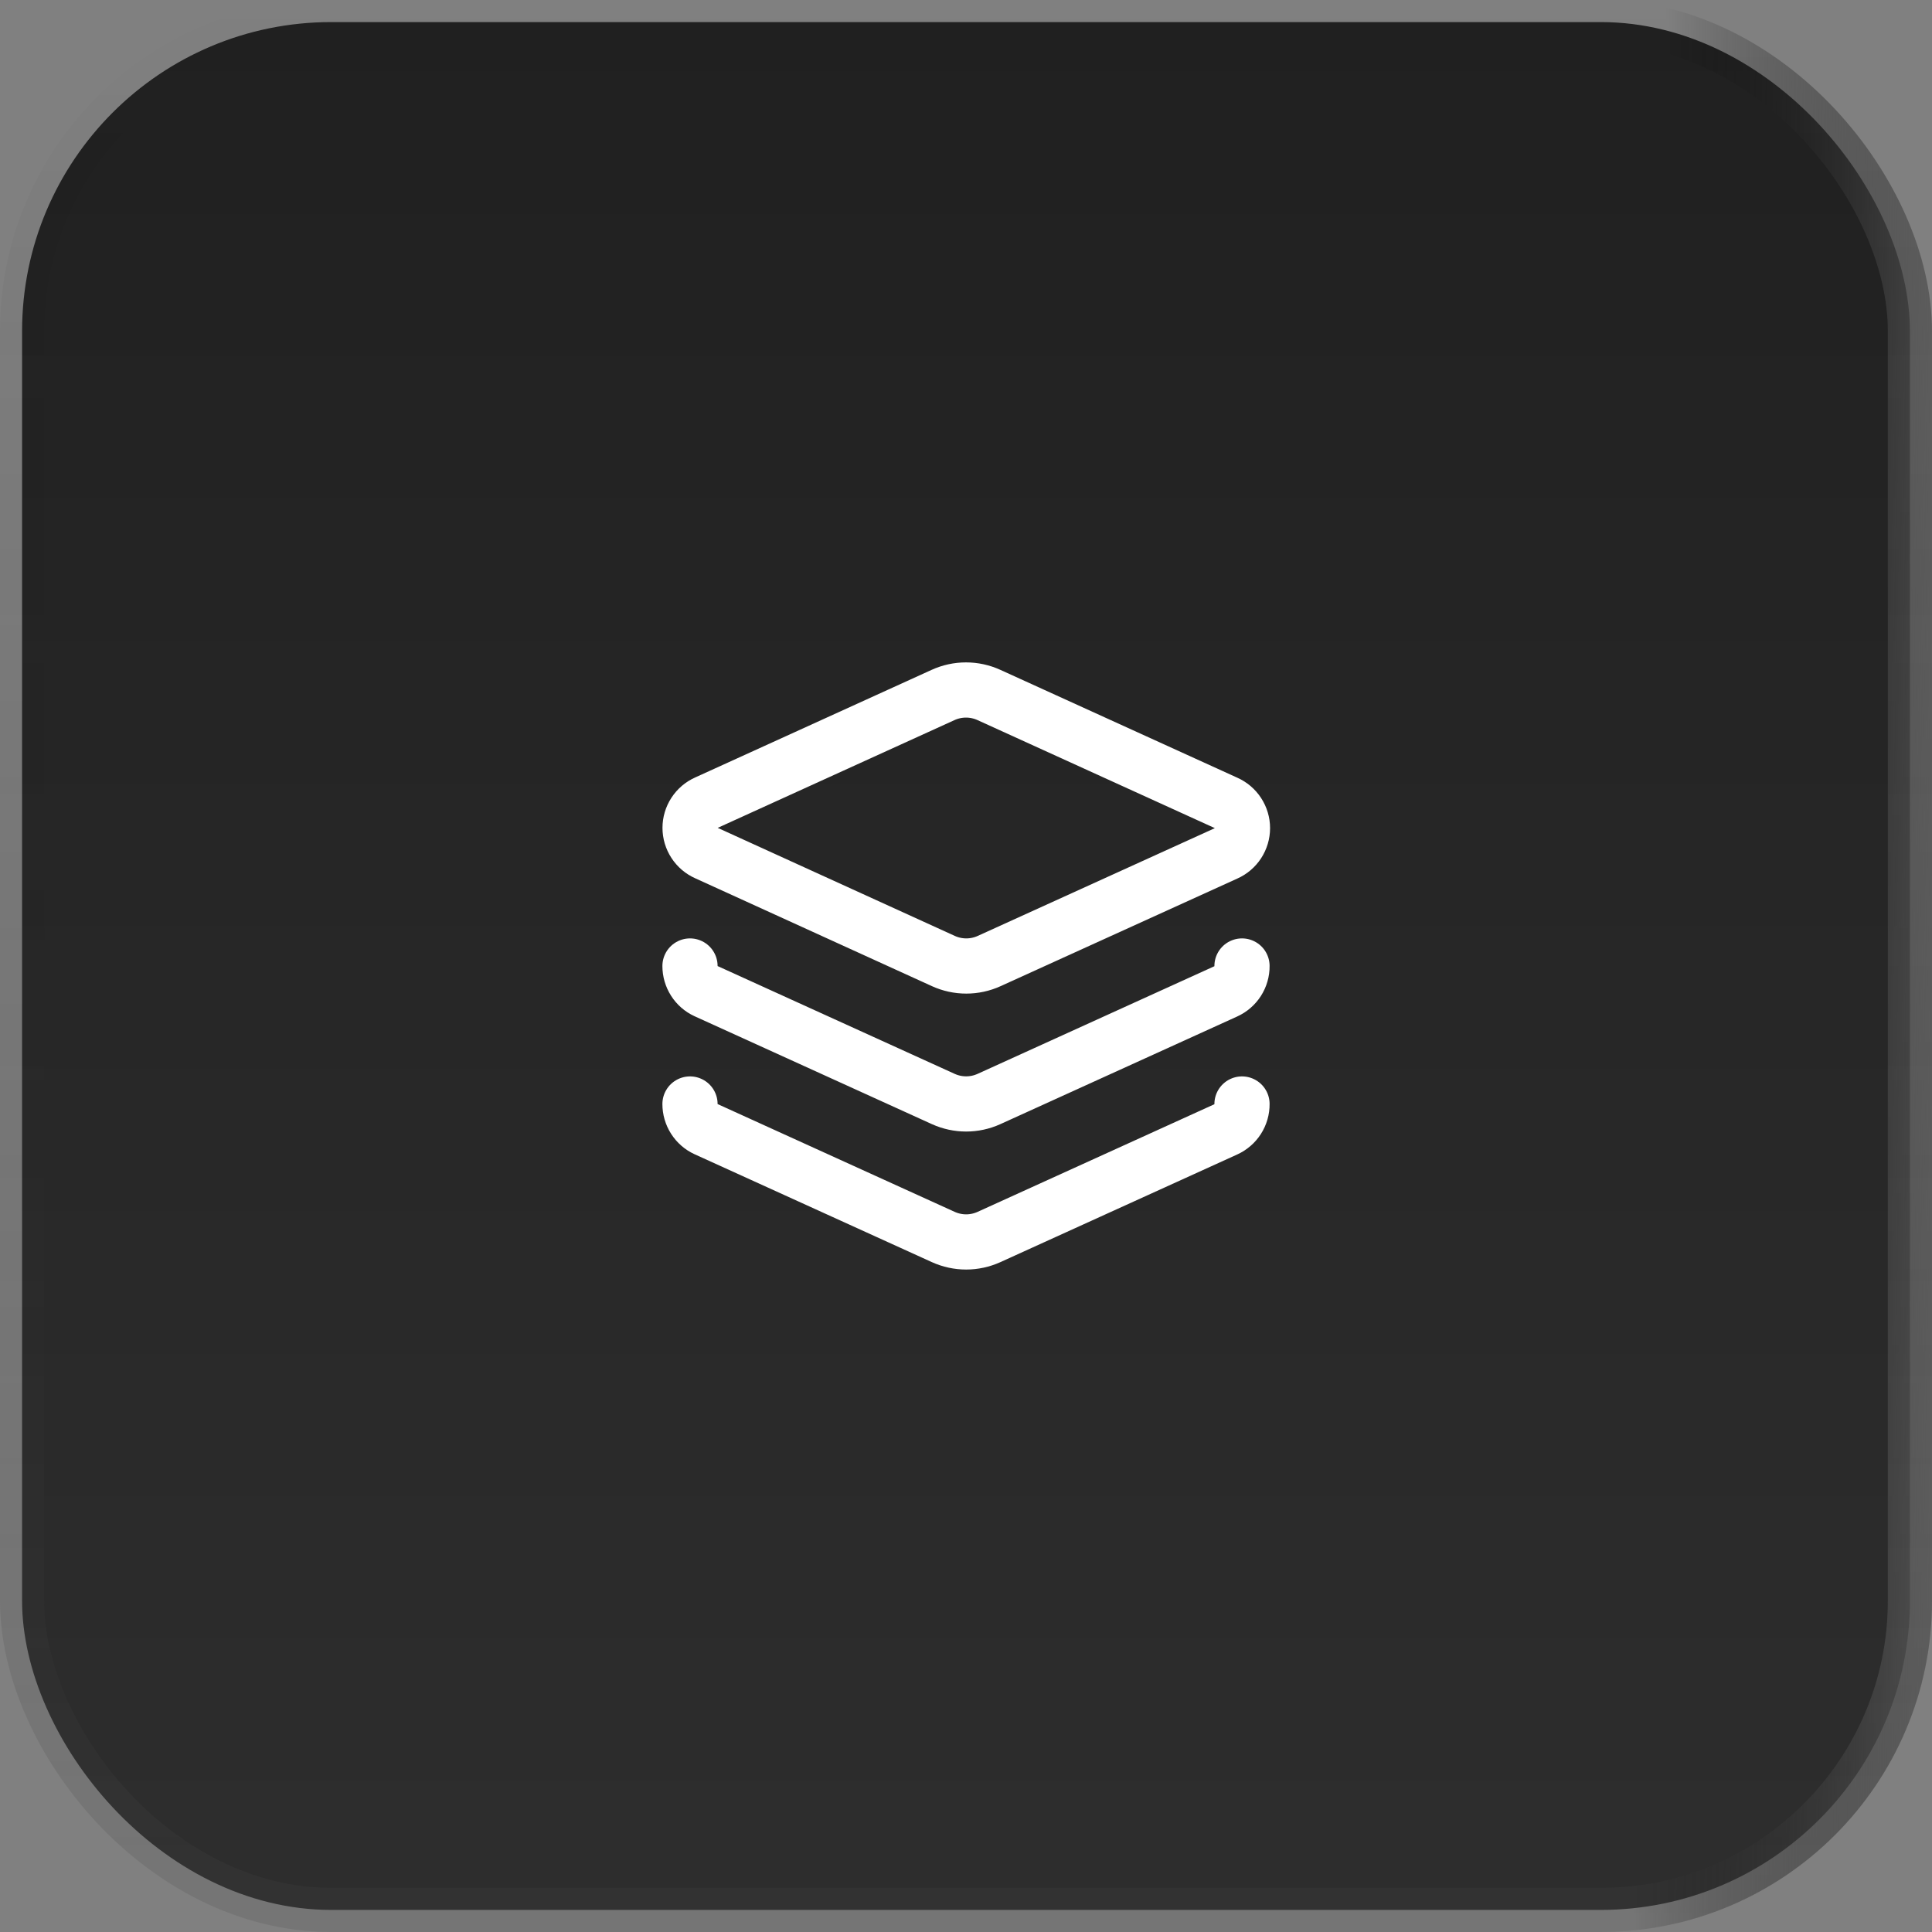 <svg width="70" height="70" viewBox="0 0 70 70" fill="none" xmlns="http://www.w3.org/2000/svg">
<rect x="0" y="0" width="70" height="70" fill="#808080" stroke="none"/>
<rect x="0.8" y="0.8" width="68.4" height="68.4" rx="11.2" fill="url(#paint0_linear_337_331)"/>
<rect x="0.8" y="0.8" width="68.4" height="68.4" rx="11.2" stroke="url(#paint1_linear_337_331)" stroke-width="1.6"/>
<rect x="0.8" y="0.8" width="68.4" height="68.4" rx="11.2" stroke="url(#paint2_linear_337_331)" stroke-opacity="0.2" stroke-width="1.6"/>
<path d="M25 35C25 35.191 25.054 35.379 25.157 35.54C25.259 35.701 25.406 35.83 25.58 35.91L34.18 39.82C34.439 39.937 34.721 39.998 35.005 39.998C35.289 39.998 35.571 39.937 35.83 39.82L44.41 35.92C44.587 35.84 44.737 35.711 44.842 35.548C44.947 35.384 45.002 35.194 45 35M25 40C25 40.191 25.054 40.379 25.157 40.54C25.259 40.701 25.406 40.83 25.58 40.91L34.18 44.82C34.439 44.937 34.721 44.998 35.005 44.998C35.289 44.998 35.571 44.937 35.83 44.82L44.41 40.92C44.587 40.84 44.737 40.711 44.842 40.548C44.947 40.384 45.002 40.194 45 40M35.83 25.18C35.569 25.061 35.286 25 35 25C34.714 25 34.431 25.061 34.17 25.18L25.6 29.08C25.423 29.158 25.272 29.286 25.166 29.449C25.06 29.611 25.003 29.801 25.003 29.995C25.003 30.189 25.06 30.379 25.166 30.541C25.272 30.704 25.423 30.832 25.6 30.91L34.18 34.82C34.441 34.939 34.724 35 35.01 35C35.296 35 35.579 34.939 35.84 34.82L44.42 30.92C44.597 30.842 44.748 30.714 44.854 30.551C44.96 30.389 45.017 30.199 45.017 30.005C45.017 29.811 44.96 29.621 44.854 29.459C44.748 29.296 44.597 29.168 44.42 29.09L35.83 25.18Z" stroke="white" stroke-width="2" stroke-linecap="round" stroke-linejoin="round"/>
<defs>
<linearGradient id="paint0_linear_337_331" x1="35" y1="0" x2="35" y2="129.062" gradientUnits="userSpaceOnUse">
<stop stop-color="#202020"/>
<stop offset="1" stop-color="#393939"/>
</linearGradient>
<linearGradient id="paint1_linear_337_331" x1="3.15" y1="-1.84339e-06" x2="75.359" y2="1.246" gradientUnits="userSpaceOnUse">
<stop offset="0.792" stop-opacity="0"/>
<stop offset="0.968" stop-color="#6E6E6E"/>
</linearGradient>
<linearGradient id="paint2_linear_337_331" x1="35" y1="0" x2="35" y2="70" gradientUnits="userSpaceOnUse">
<stop stop-opacity="0"/>
<stop offset="1" stop-color="#4A4A4A"/>
</linearGradient>
</defs>
</svg>
